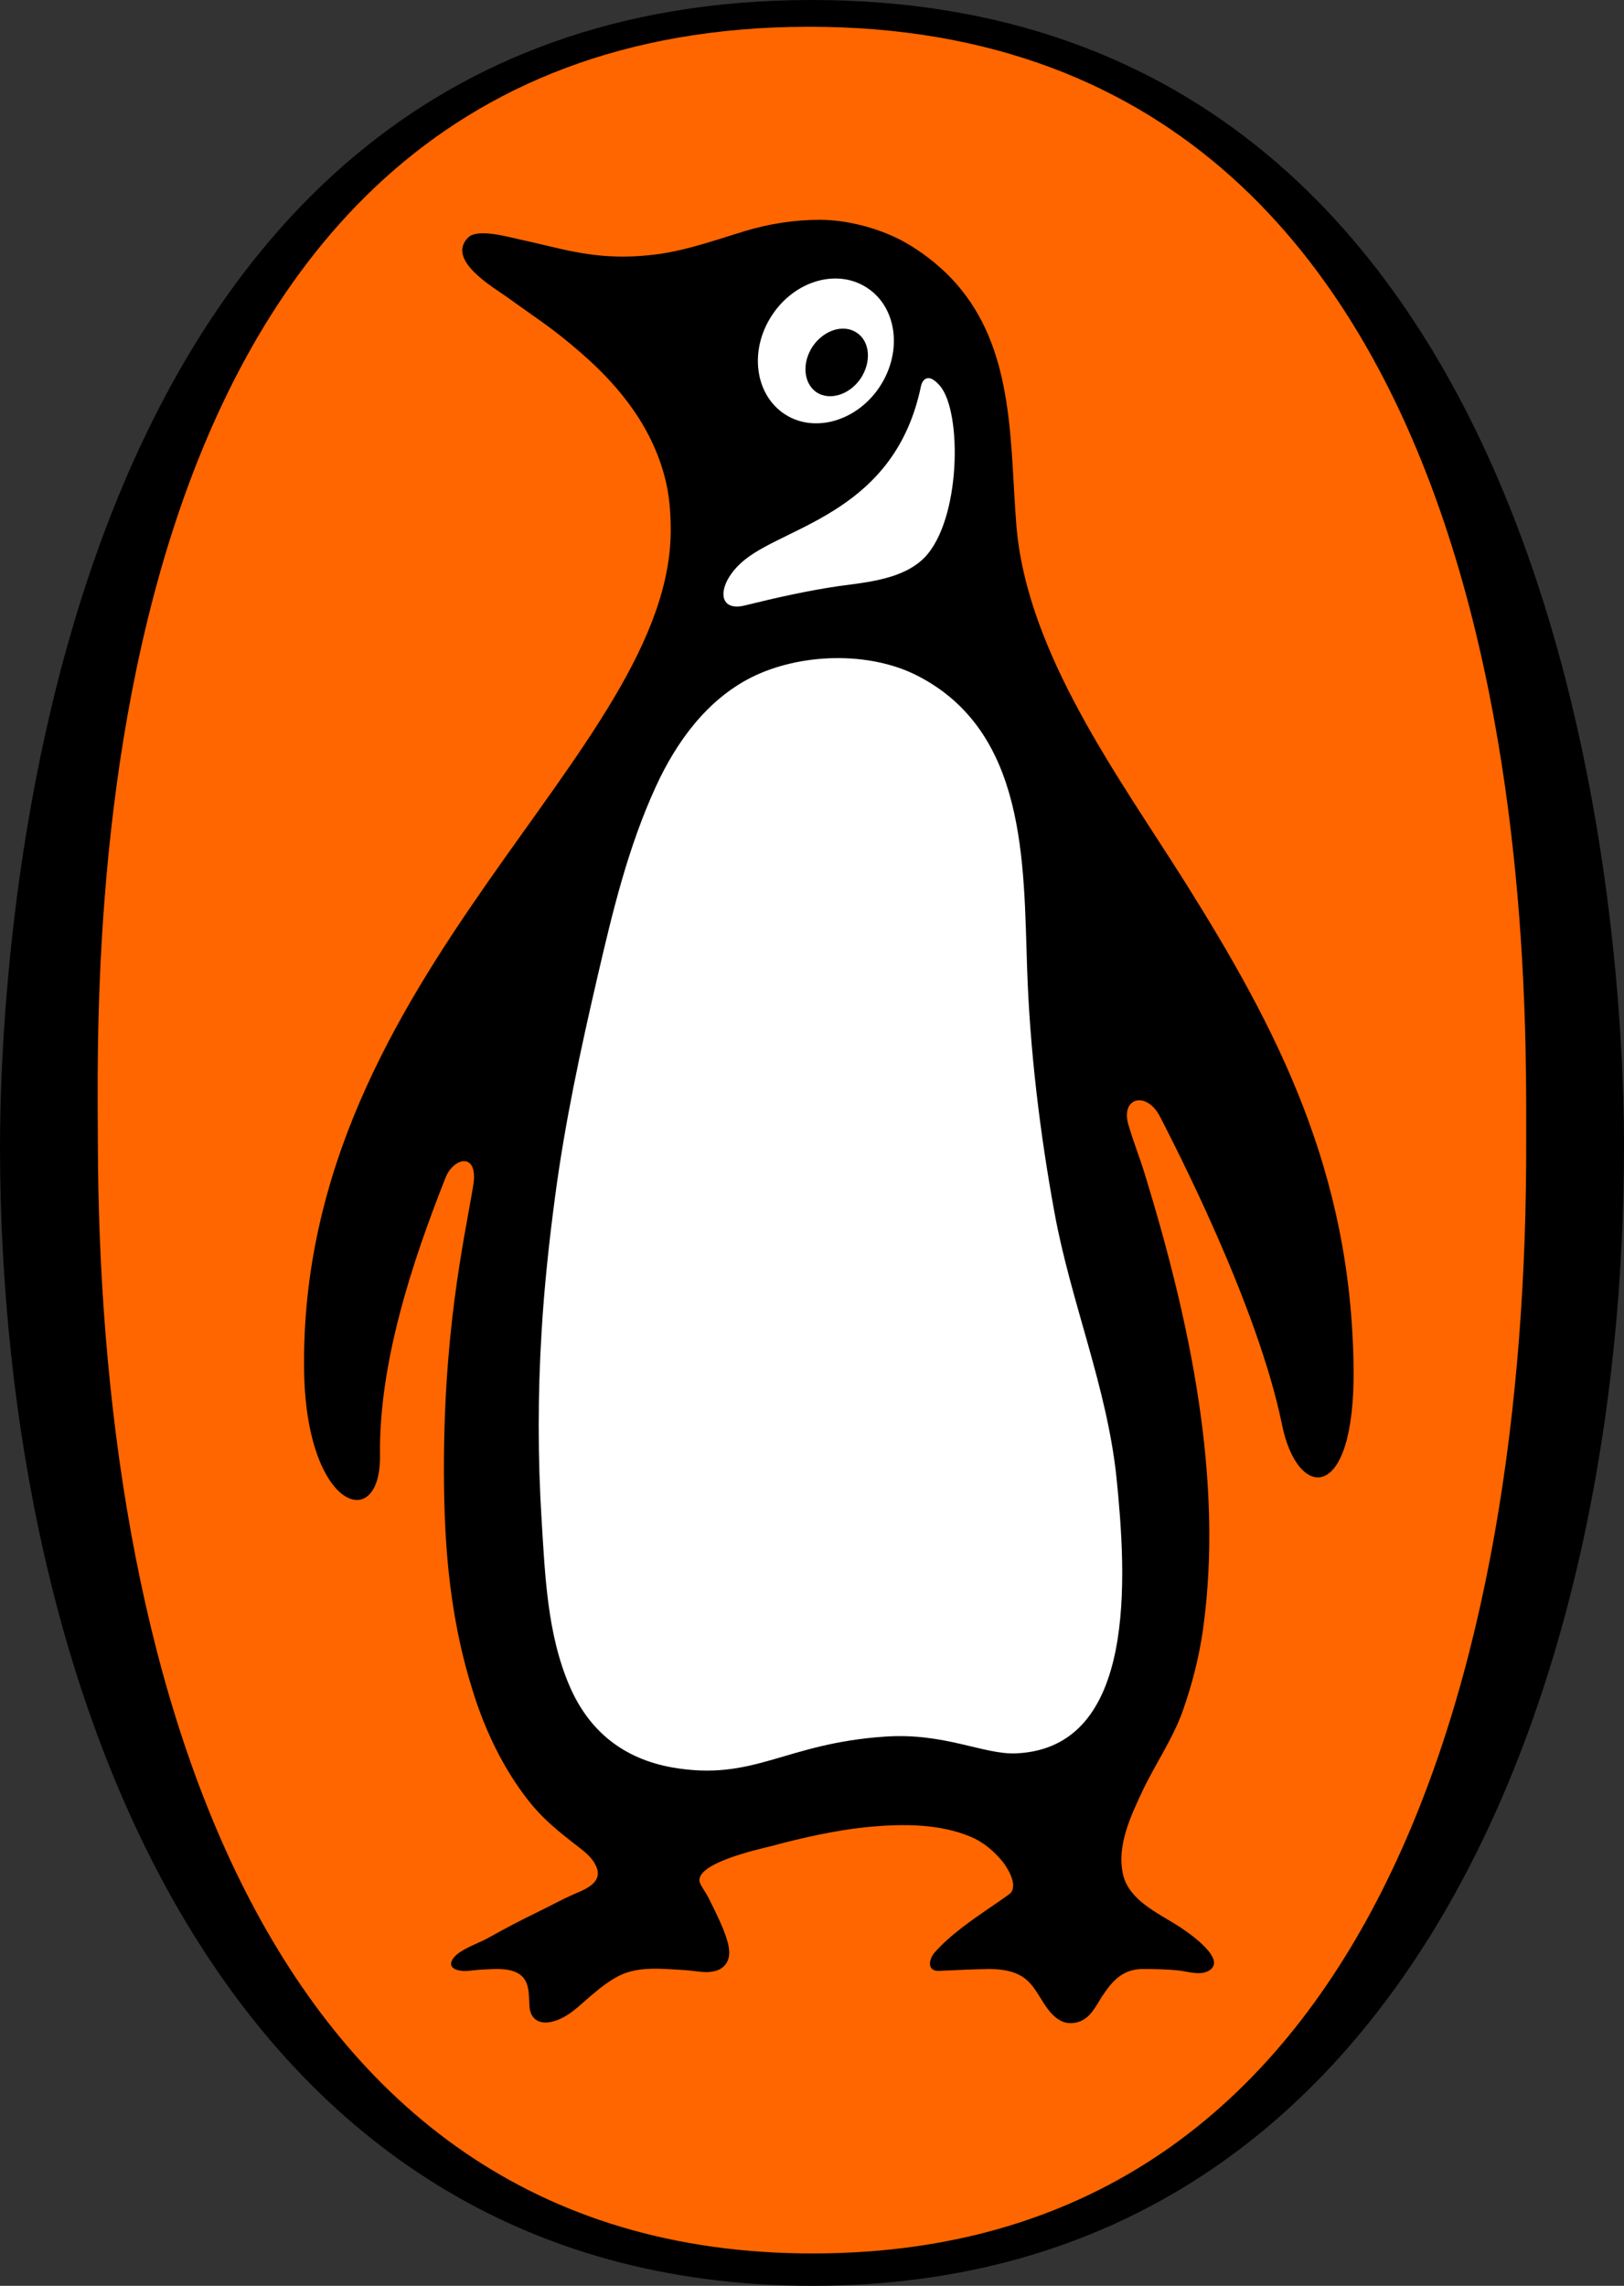 <?xml version="1.0" encoding="UTF-8" standalone="no"?>
<!-- Generator: Adobe Illustrator 16.0.0, SVG Export Plug-In . SVG Version: 6.00 Build 0)  -->

<svg
   xmlns:dc="http://purl.org/dc/elements/1.1/"
   xmlns:cc="http://creativecommons.org/ns#"
   xmlns:rdf="http://www.w3.org/1999/02/22-rdf-syntax-ns#"
   xmlns:svg="http://www.w3.org/2000/svg"
   xmlns="http://www.w3.org/2000/svg"
   xmlns:sodipodi="http://sodipodi.sourceforge.net/DTD/sodipodi-0.dtd"
   xmlns:inkscape="http://www.inkscape.org/namespaces/inkscape"
   version="1.1"
   sodipodi:docname="svg"
   inkscape:version="0.48.3.1 r9886"
   viewBox="-463.835 301.995 166.228 233.966"
   enable-background="new -463.835 301.995 236.087 300"
   xml:space="preserve"
   id="svg3039"><rect x="-463.835" y="301.995" width="166.228" height="233.966" fill="#333333" stroke="none"/><defs
   id="defs3057" /><sodipodi:namedview
   pagecolor="#ffffff"
   bordercolor="#666666"
   borderopacity="1"
   objecttolerance="10"
   gridtolerance="10"
   guidetolerance="10"
   inkscape:pageopacity="0"
   inkscape:pageshadow="2"
   inkscape:window-width="1535"
   inkscape:window-height="876"
   id="namedview3055"
   showgrid="false"
   fit-margin-top="0"
   fit-margin-left="0"
   fit-margin-right="0"
   fit-margin-bottom="0"
   inkscape:zoom="2.43"
   inkscape:cx="83.125563"
   inkscape:cy="116.98322"
   inkscape:window-x="65"
   inkscape:window-y="24"
   inkscape:window-maximized="1"
   inkscape:current-layer="svg3039" />
<path
   d="m -380.924,301.995 c -79.571,0.165 -82.928,99.419 -82.911,117.663 0.119,55.307 22.641,116.438 83.354,116.303 60.715,-0.125 82.976,-61.711 82.874,-117.018 -0.034,-18.216 -3.728,-117.091 -83.317,-116.948"
   id="path3041"
   inkscape:connector-curvature="0" />
<path
   d="m -380.481,532.647 c -57.681,0.119 -73.236,-61.213 -73.337,-113.755 -0.034,-17.331 -2.948,-113.994 72.656,-114.158 75.59,-0.146 73.525,97.042 73.542,114.373 0.102,52.522 -15.175,113.42 -72.861,113.54"
   id="path3043"
   inkscape:connector-curvature="0"
   style="fill:#ff6600" />
<path
   d="m -342.458,392.416 c -6.778,-10.783 -16.27,-23.52 -17.343,-36.636 -0.663,-8.236 -0.169,-17.449 -5.724,-24.234 -1.6,-1.98 -3.88,-3.813 -6.148,-5.003 -2.406,-1.237 -5.52,-2.05 -8.246,-2.05 -2.587,0 -5.16,0.404 -7.63,1.141 -2.914,0.886 -5.81,1.929 -8.825,2.36 -3.508,0.476 -6.336,0.308 -9.76,-0.454 -2.028,-0.453 -2.589,-0.618 -4.635,-1.067 -1.106,-0.236 -4.19,-1.123 -5.145,-0.169 -2.301,2.309 2.589,5.095 4.039,6.143 3.185,2.31 4.529,3.071 7.562,5.714 4.107,3.575 7.377,7.806 8.637,13.138 0.358,1.556 0.477,3.099 0.494,4.669 0.306,22.998 -38.058,45.55 -37.527,86.26 0.188,14.38 7.869,16.764 7.767,8.758 -0.119,-9.473 3.253,-19.713 6.728,-28.495 0.82,-2.026 3.393,-2.644 2.811,0.878 -0.919,5.572 -3.185,15.217 -2.981,30.953 0.052,3.784 0.272,7.619 0.82,11.351 0.443,3.054 1.089,6.049 1.991,8.982 0.734,2.45 1.688,4.856 2.896,7.119 0.956,1.782 2.062,3.494 3.355,5.044 1.296,1.524 2.675,2.644 4.226,3.856 0.902,0.714 1.909,1.356 2.334,2.479 0.647,1.668 -1.467,2.331 -2.572,2.831 -1.229,0.551 -2.301,1.163 -3.458,1.713 -1.671,0.811 -3.304,1.667 -4.924,2.57 -0.987,0.572 -2.097,0.907 -3.05,1.55 -0.953,0.641 -1.432,1.643 0.035,1.882 0.68,0.119 1.413,-0.075 2.095,-0.097 1.158,-0.045 2.383,-0.215 3.509,0.216 1.498,0.59 1.413,2.043 1.481,3.449 0.067,1.498 1.126,2.002 2.454,1.622 1.568,-0.433 2.658,-1.622 3.869,-2.644 0.867,-0.736 1.821,-1.497 2.859,-2.024 2.062,-1.027 4.533,-0.687 6.765,-0.574 1.225,0.075 2.981,0.597 3.985,-0.425 1.021,-1.004 0.289,-2.785 -0.153,-3.908 -0.443,-1.065 -0.97,-2.116 -1.498,-3.166 -0.239,-0.478 -0.582,-0.879 -0.803,-1.379 -0.868,-2.002 6.115,-3.523 7.139,-3.784 3.373,-0.905 6.916,-1.712 10.427,-2.025 3.302,-0.288 6.966,-0.288 10.098,1.027 1.327,0.545 2.439,1.497 3.341,2.615 0.494,0.642 1.651,2.525 0.612,3.285 -1.604,1.167 -3.25,2.189 -4.838,3.427 -0.988,0.766 -1.941,1.577 -2.78,2.529 -0.625,0.715 -0.795,1.953 0.482,1.879 1.702,-0.075 3.386,-0.165 5.077,-0.188 1.208,0 2.502,0.164 3.523,0.851 1.673,1.146 2.047,3.552 3.902,4.481 0.528,0.261 1.158,0.261 1.719,0.091 1.248,-0.381 1.804,-1.646 2.45,-2.644 0.614,-0.902 1.232,-1.781 2.202,-2.303 0.595,-0.341 1.294,-0.477 1.974,-0.477 1.249,0 2.484,0.022 3.732,0.164 0.971,0.119 2.303,0.572 3.167,-0.097 1.639,-1.259 -2.673,-4.097 -3.524,-4.617 -1.979,-1.236 -4.771,-2.525 -5.4,-5.049 -0.715,-2.974 0.766,-6.047 1.991,-8.669 1.316,-2.758 3.104,-5.311 4.125,-8.215 0.936,-2.666 1.65,-5.445 2.048,-8.26 2.156,-15.401 -1.401,-31.757 -5.911,-46.473 -0.533,-1.759 -1.231,-3.502 -1.742,-5.259 -0.766,-2.763 1.912,-3.428 3.284,-0.715 1.316,2.598 9.939,19.142 12.458,31.473 1.582,7.835 7.493,8.141 7.324,-5.787 -0.219,-20.165 -7.855,-34.756 -17.17,-49.613"
   id="path3045"
   inkscape:connector-curvature="0" />
<path
   d="m -349.56,453.178 c 1.038,10.167 2.16,27.708 -10.241,28.281 -3.285,0.164 -7.357,-2.139 -13.438,-1.714 -10.342,0.688 -13.409,4.641 -21.858,3.143 -4.819,-0.877 -8.399,-3.596 -10.424,-8.287 -2.301,-5.31 -2.522,-11.358 -2.879,-17.064 -0.392,-6.389 -0.392,-12.81 0,-19.22 0.272,-4.617 0.766,-9.215 1.378,-13.81 1.007,-7.619 2.624,-15.14 4.363,-22.617 1.532,-6.614 3.117,-13.207 5.962,-19.4 2.076,-4.523 5.197,-8.857 9.778,-11.166 5.009,-2.497 12.046,-2.688 16.982,-0.171 11.164,5.719 10.869,19.051 11.232,29.887 0.273,8.328 1.305,16.9 2.808,25.091 1.667,9.118 5.36,17.808 6.337,27.047"
   id="path3047"
   inkscape:connector-curvature="0"
   style="fill:#ffffff" />
<path
   d="m -367.618,341.496 c 2.28,2.688 2.145,13.712 -1.583,17.564 -2.201,2.24 -5.9,2.529 -8.827,2.932 -3.253,0.478 -6.388,1.191 -9.573,1.975 -3.032,0.743 -2.827,-2.475 0.102,-4.76 4.36,-3.427 15.315,-4.953 17.936,-17.711 0.101,-0.477 0.646,-1.527 1.945,0"
   id="path3049"
   inkscape:connector-curvature="0"
   style="fill:#ffffff" />
<path
   d="m -383.497,344.399 c 3.05,1.975 7.432,0.687 9.747,-2.882 2.314,-3.572 1.719,-8.094 -1.351,-10.074 -3.063,-1.997 -7.423,-0.713 -9.741,2.859 -2.334,3.575 -1.72,8.095 1.345,10.097"
   id="path3051"
   inkscape:connector-curvature="0"
   style="fill:#ffffff" />
<path
   d="m -380.634,337.421 c 1.16,-1.667 3.168,-2.284 4.513,-1.359 1.351,0.906 1.499,3.006 0.363,4.696 -1.146,1.663 -3.171,2.28 -4.519,1.379 -1.328,-0.93 -1.497,-3.024 -0.357,-4.716"
   id="path3053"
   inkscape:connector-curvature="0" />
</svg>
